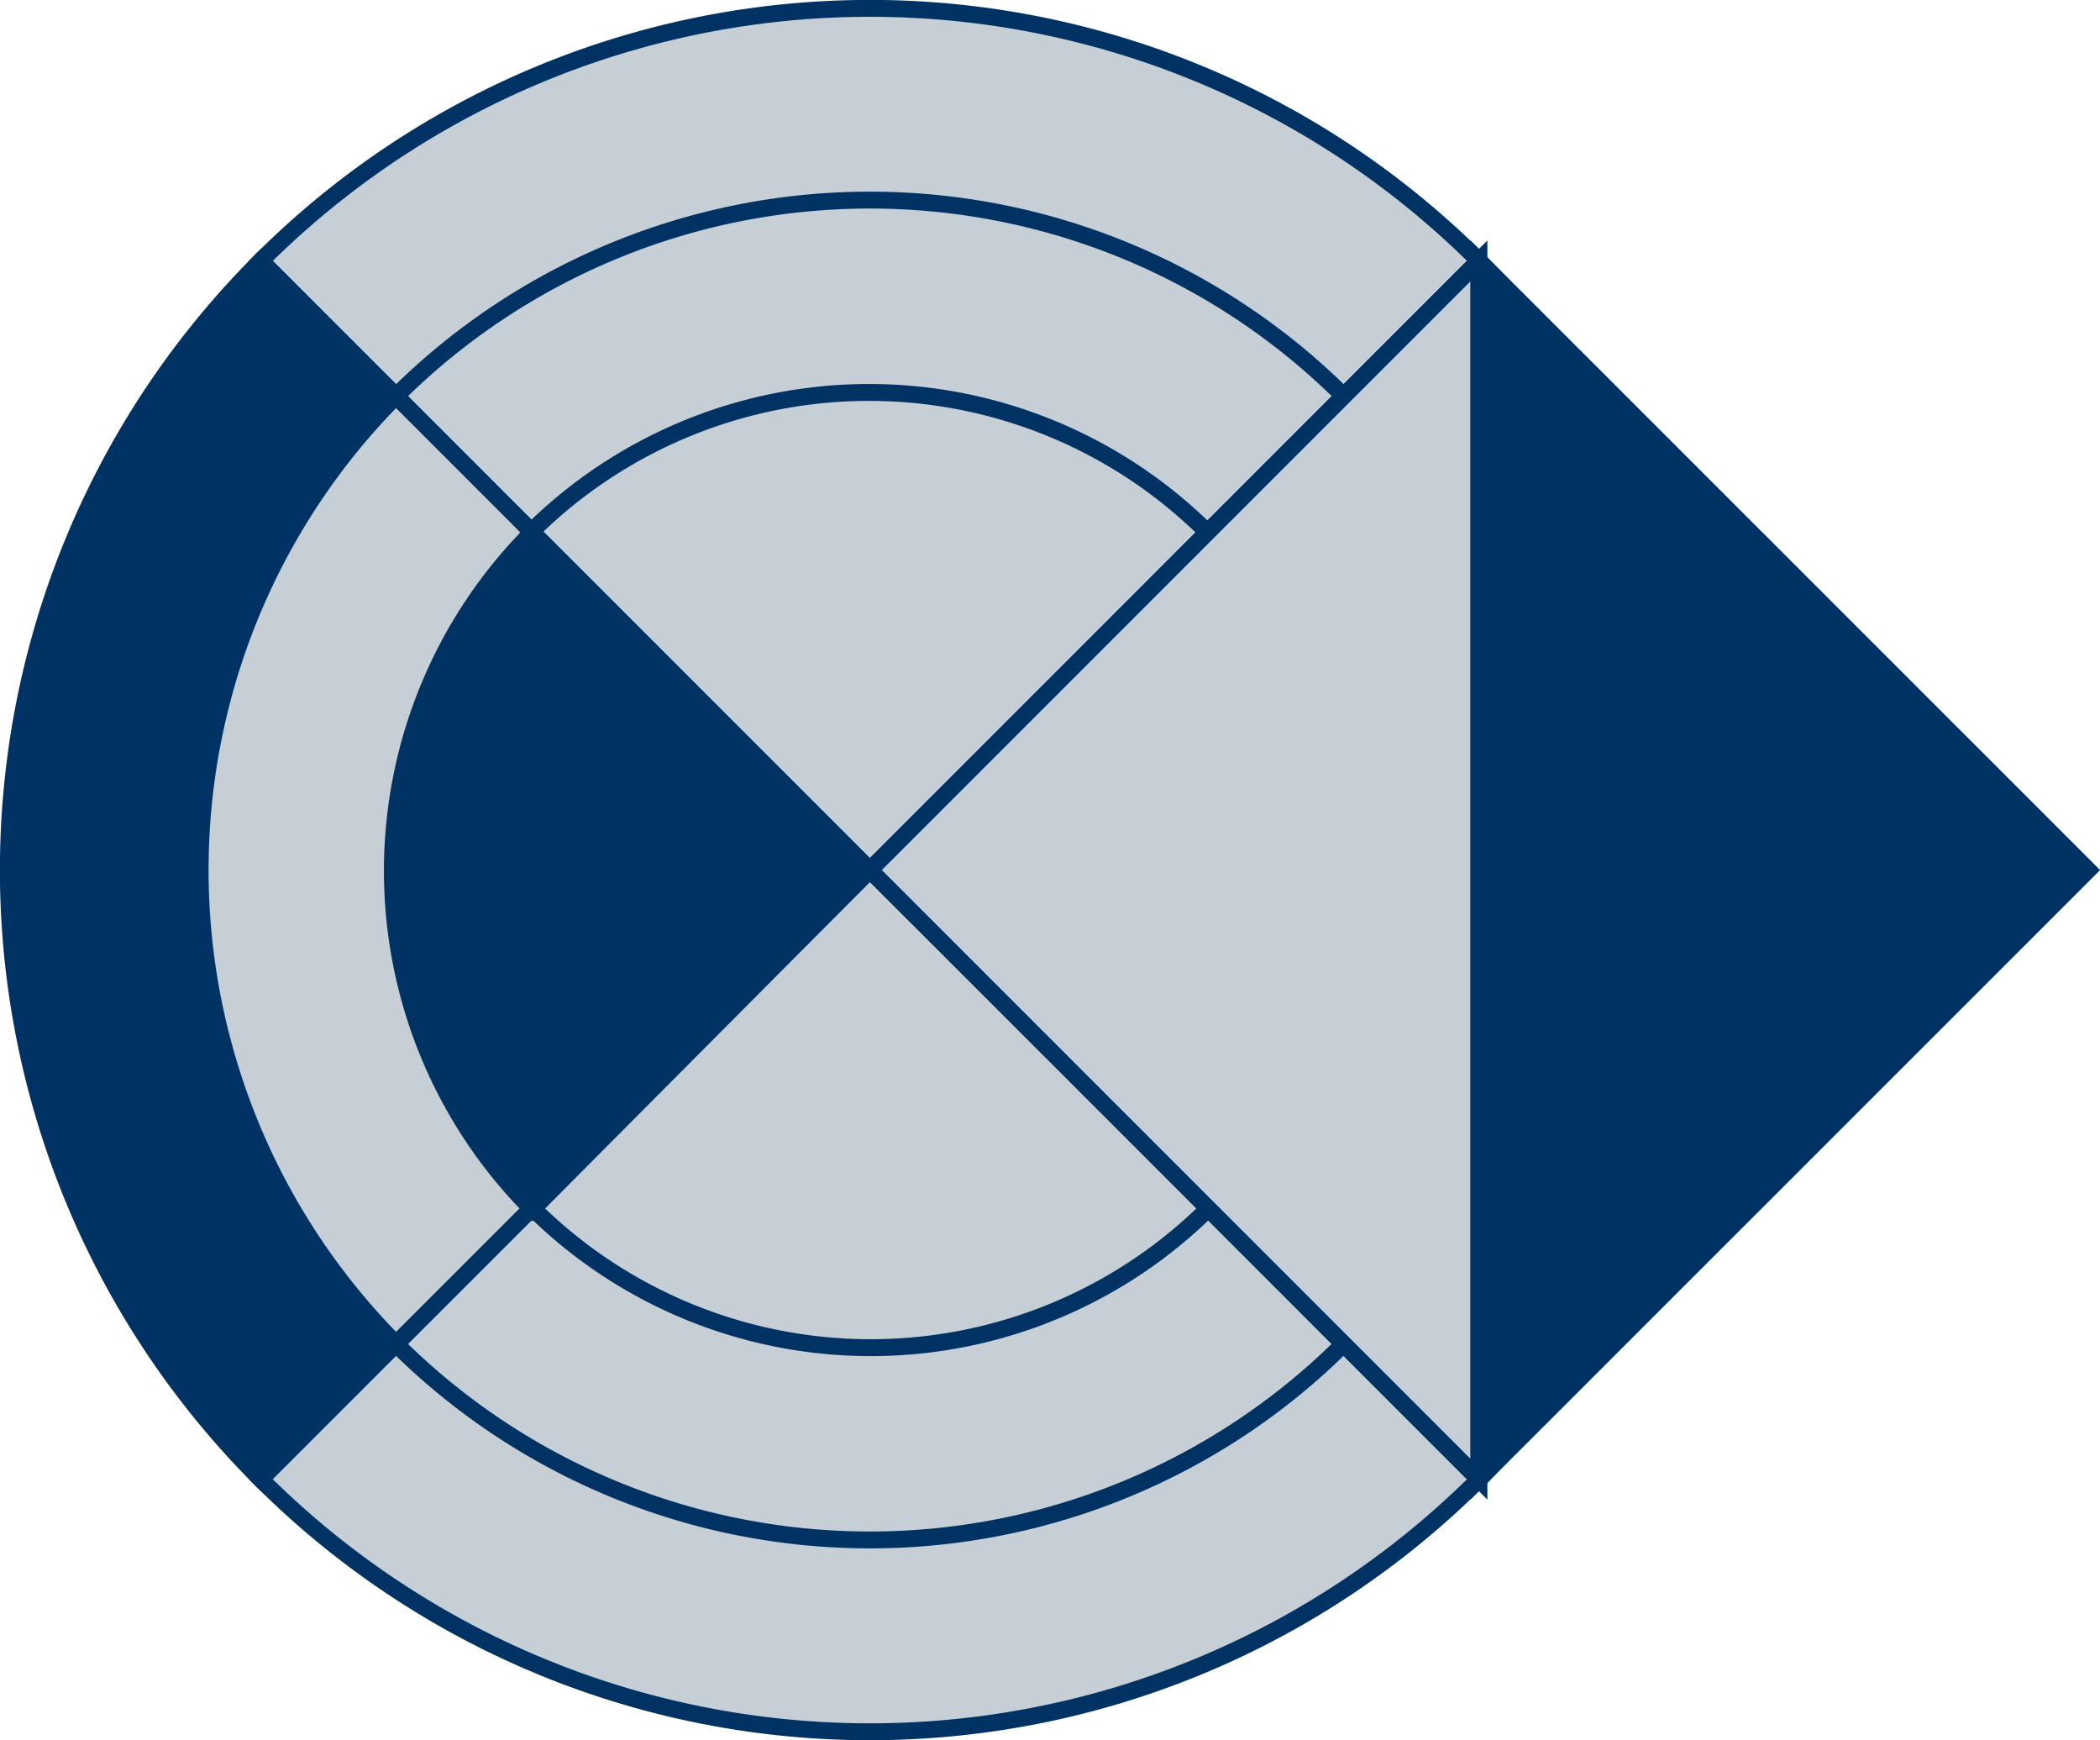 <svg xmlns="http://www.w3.org/2000/svg" viewBox="0 0 124.4 103.06"><defs><style>.a{fill:#c6ced6;}.a,.b{stroke:#003264;stroke-miterlimit:10;}.b{fill:#003264;}</style></defs><path class="a" d="M15.45,15.45,51.53,51.53,87.61,15.45A51,51,0,0,0,15.45,15.45Z"/><path class="b" d="M15.45,15.45a51,51,0,0,0,0,72.16L51.53,51.53Z"/><path class="a" d="M15.45,87.61a51,51,0,0,0,72.16,0L51.53,51.53Z"/><path class="a" d="M87.61,15.45,51.53,51.53,87.61,87.61A51,51,0,0,0,87.61,15.45Z"/><path class="a" d="M51.53,51.53,23.46,79.6a39.74,39.74,0,0,0,56.13,0h0Z"/><path class="a" d="M23.46,23.46,51.53,51.53,79.6,23.46h0A39.74,39.74,0,0,0,23.46,23.46Z"/><path class="a" d="M51.53,51.53,23.46,23.46h0a39.74,39.74,0,0,0,0,56.13h0Z"/><path class="a" d="M31.48,31.48,51.53,51.53l20-20h0A28.4,28.4,0,0,0,31.48,31.48Z"/><path class="a" d="M51.53,51.53l-20,20a28.4,28.4,0,0,0,40.1,0h0Z"/><path class="b" d="M51.53,51.53l-20-20h0a28.4,28.4,0,0,0,0,40.1h0Z"/><polygon class="a" points="87.61 87.61 51.53 51.53 87.61 15.45 87.61 87.61"/><polygon class="b" points="87.61 15.45 123.7 51.53 87.61 87.61 87.61 15.45"/></svg>